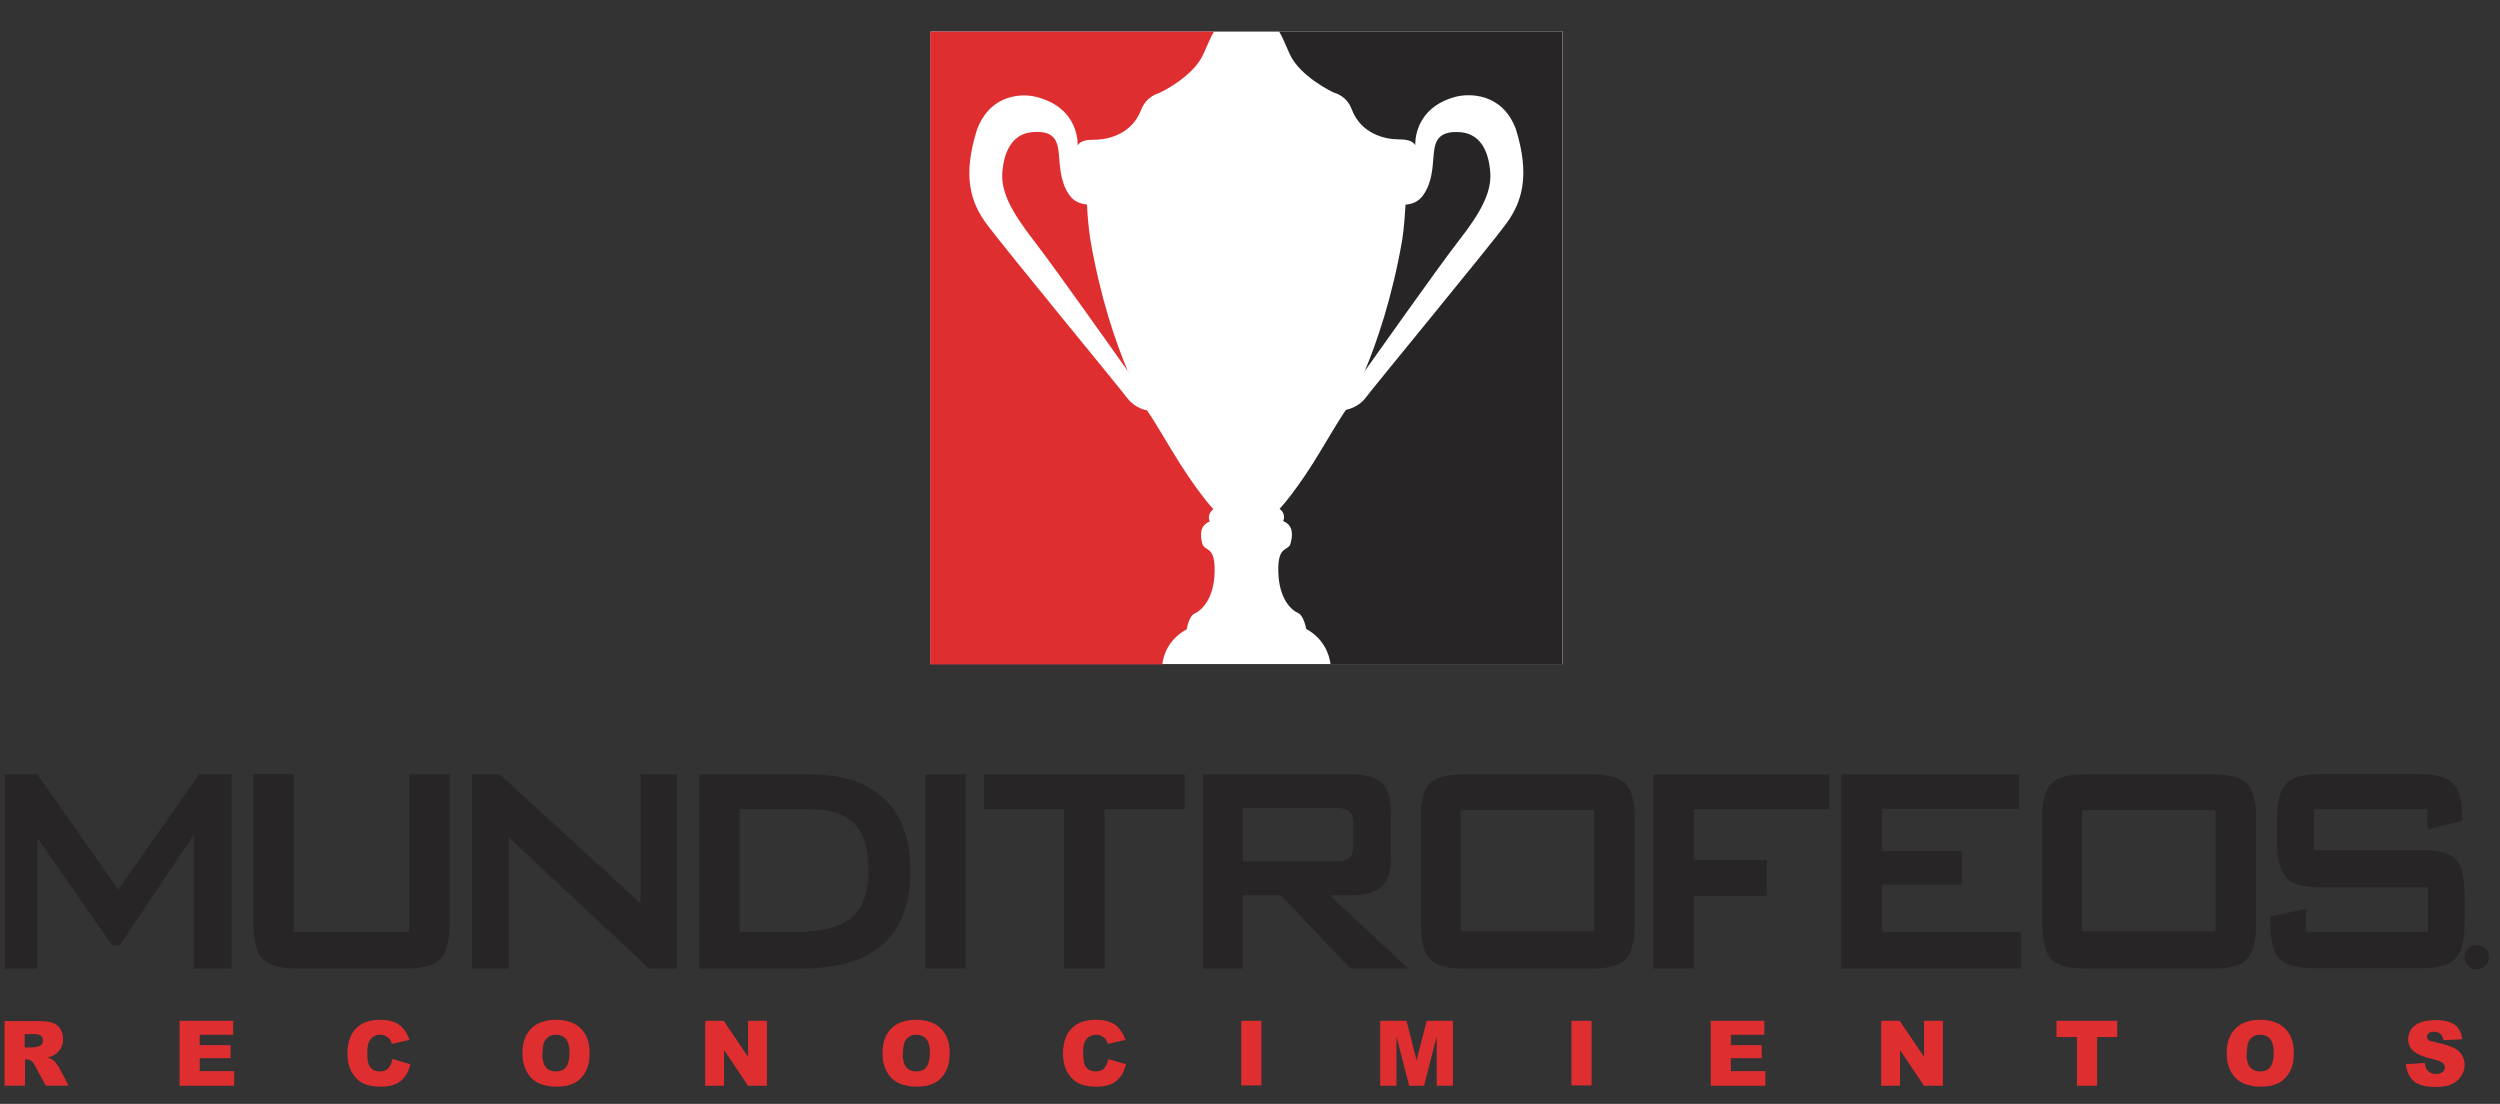 <svg width="77" height="34" viewBox="0 0 77 34" fill="none" xmlns="http://www.w3.org/2000/svg">
<rect x="0" y="0" width="77" height="34" fill="#333333" stroke="none"/>
<path d="M48.141 0.973H28.661V20.453H48.141V0.973Z" fill="white"/>
<path d="M28.661 0.973H37.391C37.301 1.113 37.211 1.343 37.061 1.673C36.751 2.363 35.761 2.843 35.701 2.863C35.651 2.883 35.311 2.973 35.151 3.373C34.861 4.153 34.091 4.303 33.731 4.303C33.491 4.303 33.281 4.323 33.191 4.483C33.191 4.483 33.271 3.323 31.911 2.983C31.561 2.893 30.531 2.833 30.091 3.993C29.641 5.423 29.891 6.233 30.391 6.903C30.881 7.573 34.491 11.953 34.721 12.263C34.951 12.573 35.321 12.643 35.321 12.633C35.361 12.683 35.521 12.913 36.061 13.823C36.841 15.123 37.371 15.683 37.371 15.683C37.151 15.863 37.261 16.063 37.261 16.063C36.951 16.183 36.961 16.483 37.031 16.743C37.101 17.003 37.421 16.783 37.411 17.583C37.401 18.473 36.981 18.813 36.801 18.893C36.611 18.973 36.551 19.383 36.551 19.383C35.981 19.693 35.831 20.183 35.801 20.463H28.651V0.973H28.661Z" fill="#DF2E30"/>
<path d="M42.021 11.462C42.401 10.562 42.881 9.172 43.191 7.372C43.251 6.962 43.271 6.602 43.291 6.302C43.471 6.292 43.691 6.222 43.841 6.002C44.121 5.592 44.121 5.142 44.161 4.722C44.201 4.302 44.341 4.022 44.991 4.072C45.641 4.132 45.861 4.732 45.901 5.322C45.941 5.912 45.621 6.532 44.931 7.412C44.241 8.302 42.151 11.272 42.011 11.462H42.021Z" fill="#282526"/>
<path d="M34.761 11.461C34.621 11.271 32.531 8.301 31.841 7.411C31.151 6.521 30.831 5.911 30.871 5.321C30.911 4.731 31.141 4.131 31.781 4.071C32.431 4.011 32.571 4.291 32.611 4.721C32.651 5.141 32.651 5.591 32.931 6.001C33.081 6.221 33.301 6.281 33.481 6.301C33.491 6.601 33.521 6.961 33.581 7.371C33.891 9.181 34.371 10.571 34.751 11.461H34.761Z" fill="#DF2E30"/>
<path d="M39.401 0.971H48.131V20.451H40.981C40.941 20.171 40.791 19.681 40.231 19.371C40.231 19.371 40.161 18.961 39.981 18.881C39.791 18.801 39.381 18.461 39.371 17.571C39.361 16.771 39.691 16.991 39.751 16.731C39.821 16.471 39.831 16.171 39.521 16.051C39.521 16.051 39.631 15.841 39.411 15.671C39.411 15.671 39.951 15.111 40.721 13.811C41.261 12.901 41.411 12.681 41.461 12.621C41.461 12.621 41.831 12.561 42.061 12.251C42.291 11.941 45.901 7.561 46.391 6.891C46.881 6.221 47.131 5.411 46.691 3.981C46.261 2.831 45.221 2.891 44.871 2.971C43.511 3.311 43.591 4.471 43.591 4.471C43.501 4.321 43.291 4.291 43.051 4.291C42.691 4.291 41.921 4.141 41.631 3.361C41.481 2.961 41.141 2.871 41.081 2.851C41.031 2.831 40.031 2.351 39.721 1.661C39.571 1.321 39.481 1.101 39.391 0.961L39.401 0.971Z" fill="#282526"/>
<path fill-rule="evenodd" clip-rule="evenodd" d="M0.141 29.832V23.852H1.151L3.641 27.402L6.131 23.852H7.131V29.832H5.971V25.712L3.691 29.112H3.451L1.151 25.812V29.832H0.141Z" fill="#282526"/>
<path fill-rule="evenodd" clip-rule="evenodd" d="M9.051 23.85V28.71H12.601V23.85H13.851V28.42C13.851 28.96 13.761 29.33 13.571 29.53C13.381 29.73 13.031 29.83 12.511 29.83H9.141C8.621 29.83 8.271 29.73 8.081 29.53C7.901 29.33 7.801 28.96 7.801 28.41V23.84H9.041L9.051 23.85Z" fill="#282526"/>
<path fill-rule="evenodd" clip-rule="evenodd" d="M14.541 29.832V23.852H15.391L19.731 27.822V23.852H20.851V29.832H19.991L15.671 25.792V29.832H14.541Z" fill="#282526"/>
<path fill-rule="evenodd" clip-rule="evenodd" d="M21.541 29.832V23.852H24.981C25.971 23.852 26.721 24.112 27.251 24.622C27.781 25.132 28.041 25.872 28.041 26.822C28.041 27.822 27.761 28.582 27.201 29.082C26.641 29.582 25.791 29.832 24.661 29.832H21.541ZM22.791 28.712H24.391C25.271 28.712 25.881 28.562 26.231 28.262C26.581 27.962 26.751 27.462 26.751 26.752C26.751 26.132 26.601 25.672 26.311 25.372C26.021 25.072 25.571 24.922 24.971 24.922H22.781V28.712H22.791Z" fill="#282526"/>
<path d="M29.741 23.852H28.501V29.832H29.741V23.852Z" fill="#282526"/>
<path fill-rule="evenodd" clip-rule="evenodd" d="M34.021 24.922V29.832H32.771V24.922H30.311V23.852H36.491V24.922H34.021Z" fill="#282526"/>
<path fill-rule="evenodd" clip-rule="evenodd" d="M37.051 29.832V23.852H41.651C42.071 23.852 42.371 23.942 42.561 24.122C42.751 24.302 42.841 24.602 42.841 25.012V26.422C42.841 26.832 42.751 27.122 42.561 27.302C42.371 27.482 42.071 27.572 41.651 27.572H40.951L43.371 29.832H41.591L39.451 27.572H38.281V29.832H37.051ZM41.121 24.882H38.281V26.532H41.121C41.341 26.532 41.481 26.492 41.561 26.422C41.641 26.352 41.681 26.222 41.681 26.052V25.362C41.681 25.192 41.641 25.062 41.561 24.992C41.481 24.922 41.331 24.882 41.121 24.882Z" fill="#282526"/>
<path fill-rule="evenodd" clip-rule="evenodd" d="M43.751 25.262C43.751 24.722 43.841 24.342 44.021 24.152C44.201 23.952 44.551 23.852 45.071 23.852H49.021C49.551 23.852 49.901 23.952 50.081 24.152C50.261 24.352 50.351 24.722 50.351 25.262V28.412C50.351 28.962 50.261 29.332 50.081 29.532C49.901 29.732 49.551 29.832 49.031 29.832H45.081C44.561 29.832 44.211 29.732 44.031 29.532C43.851 29.332 43.761 28.962 43.761 28.412V25.262H43.751ZM44.991 28.682H49.101V24.952H44.991V28.682Z" fill="#282526"/>
<path fill-rule="evenodd" clip-rule="evenodd" d="M50.921 29.832V23.852H56.341V24.922H52.171V26.482H54.421V27.592H52.171V29.832H50.921Z" fill="#282526"/>
<path fill-rule="evenodd" clip-rule="evenodd" d="M56.711 29.832V23.852H62.191V24.912H57.971V26.212H60.431V27.242H57.971V28.712H62.251V29.832H56.711Z" fill="#282526"/>
<path fill-rule="evenodd" clip-rule="evenodd" d="M62.891 25.262C62.891 24.722 62.981 24.342 63.161 24.152C63.341 23.952 63.691 23.852 64.211 23.852H68.161C68.691 23.852 69.041 23.952 69.221 24.152C69.401 24.352 69.491 24.722 69.491 25.262V28.412C69.491 28.962 69.401 29.332 69.221 29.532C69.041 29.732 68.691 29.832 68.171 29.832H64.221C63.701 29.832 63.351 29.732 63.171 29.532C62.991 29.332 62.901 28.962 62.901 28.412V25.262H62.891ZM64.131 28.682H68.241V24.952H64.131V28.682Z" fill="#282526"/>
<path fill-rule="evenodd" clip-rule="evenodd" d="M74.781 24.92H71.271V26.18H74.591C75.111 26.18 75.461 26.28 75.641 26.47C75.821 26.67 75.911 27.04 75.911 27.58V28.4C75.911 28.95 75.821 29.32 75.631 29.52C75.451 29.72 75.101 29.82 74.581 29.82H71.271C70.741 29.82 70.391 29.72 70.201 29.52C70.011 29.32 69.921 28.95 69.921 28.4V28.23L71.031 27.99V28.7H74.781V27.33H71.471C70.951 27.33 70.591 27.23 70.411 27.03C70.231 26.83 70.131 26.46 70.131 25.92V25.25C70.131 24.71 70.221 24.34 70.411 24.14C70.591 23.94 70.951 23.84 71.471 23.84H74.501C75.011 23.84 75.361 23.94 75.551 24.13C75.741 24.32 75.831 24.66 75.831 25.14V25.28L74.761 25.55V24.91L74.781 24.92Z" fill="#282526"/>
<path d="M75.911 29.479C75.911 29.279 76.071 29.109 76.281 29.109C76.491 29.109 76.651 29.269 76.651 29.479C76.651 29.689 76.491 29.849 76.281 29.849C76.071 29.849 75.911 29.689 75.911 29.479Z" fill="#282526"/>
<path d="M75.911 29.479C75.911 29.279 76.071 29.109 76.281 29.109C76.491 29.109 76.651 29.269 76.651 29.479C76.651 29.689 76.491 29.849 76.281 29.849C76.071 29.849 75.911 29.689 75.911 29.479Z" fill="#282526"/>
<path fill-rule="evenodd" clip-rule="evenodd" d="M76.201 29.43H76.261C76.261 29.43 76.331 29.43 76.351 29.42C76.371 29.42 76.371 29.4 76.371 29.37C76.371 29.35 76.371 29.33 76.351 29.33C76.341 29.33 76.311 29.32 76.261 29.32H76.191V29.43H76.201ZM76.121 29.68V29.25H76.301C76.361 29.25 76.401 29.25 76.431 29.28C76.461 29.3 76.471 29.33 76.471 29.38C76.471 29.45 76.431 29.49 76.361 29.5C76.391 29.52 76.421 29.55 76.461 29.61L76.511 29.69H76.401L76.311 29.55C76.311 29.55 76.291 29.53 76.281 29.52C76.271 29.52 76.251 29.51 76.231 29.51H76.211V29.69H76.121V29.68Z" fill="#282526"/>
<path fill-rule="evenodd" clip-rule="evenodd" d="M0.761 32.259H1.021C1.021 32.259 1.101 32.259 1.181 32.229C1.221 32.229 1.251 32.199 1.281 32.169C1.311 32.139 1.321 32.099 1.321 32.049C1.321 31.989 1.301 31.939 1.261 31.899C1.221 31.869 1.141 31.849 1.031 31.849H0.761V32.259ZM0.141 33.439V31.449H1.171C1.361 31.449 1.511 31.469 1.611 31.499C1.711 31.529 1.791 31.589 1.851 31.679C1.911 31.769 1.941 31.879 1.941 31.999C1.941 32.109 1.921 32.209 1.871 32.289C1.821 32.369 1.761 32.439 1.681 32.489C1.631 32.519 1.561 32.549 1.461 32.569C1.531 32.589 1.591 32.619 1.621 32.639C1.641 32.659 1.681 32.689 1.721 32.739C1.761 32.789 1.791 32.829 1.811 32.859L2.111 33.439H1.411L1.081 32.829C1.041 32.749 1.001 32.699 0.971 32.679C0.931 32.649 0.881 32.629 0.821 32.629H0.771V33.439H0.151H0.141Z" fill="#DF2E30"/>
<path fill-rule="evenodd" clip-rule="evenodd" d="M5.531 31.441H7.181V31.871H6.151V32.191H7.101V32.591H6.151V32.991H7.211V33.441H5.531V31.441Z" fill="#DF2E30"/>
<path fill-rule="evenodd" clip-rule="evenodd" d="M12.101 32.62L12.641 32.78C12.601 32.93 12.551 33.06 12.471 33.16C12.391 33.26 12.301 33.34 12.181 33.39C12.061 33.44 11.921 33.47 11.741 33.47C11.521 33.47 11.351 33.44 11.211 33.38C11.071 33.32 10.951 33.21 10.851 33.05C10.751 32.89 10.701 32.69 10.701 32.44C10.701 32.11 10.791 31.86 10.961 31.68C11.141 31.5 11.381 31.41 11.701 31.41C11.951 31.41 12.151 31.46 12.291 31.56C12.431 31.66 12.541 31.82 12.611 32.03L12.071 32.15C12.051 32.09 12.031 32.05 12.011 32.02C11.981 31.97 11.931 31.94 11.881 31.91C11.831 31.88 11.771 31.87 11.711 31.87C11.571 31.87 11.461 31.93 11.391 32.04C11.331 32.12 11.311 32.25 11.311 32.43C11.311 32.65 11.341 32.8 11.411 32.88C11.481 32.96 11.571 33 11.691 33C11.811 33 11.901 32.97 11.961 32.9C12.021 32.83 12.061 32.74 12.091 32.61L12.101 32.62Z" fill="#DF2E30"/>
<path fill-rule="evenodd" clip-rule="evenodd" d="M16.701 32.44C16.701 32.64 16.741 32.79 16.811 32.87C16.881 32.96 16.991 33 17.121 33C17.251 33 17.361 32.96 17.431 32.87C17.501 32.78 17.541 32.63 17.541 32.41C17.541 32.22 17.501 32.09 17.431 32C17.351 31.91 17.251 31.87 17.121 31.87C16.991 31.87 16.901 31.91 16.821 32C16.741 32.09 16.711 32.23 16.711 32.44H16.701ZM16.091 32.44C16.091 32.11 16.181 31.86 16.361 31.68C16.541 31.5 16.791 31.41 17.121 31.41C17.451 31.41 17.711 31.5 17.891 31.68C18.071 31.86 18.161 32.11 18.161 32.43C18.161 32.66 18.121 32.85 18.041 33C17.961 33.15 17.851 33.27 17.701 33.35C17.551 33.43 17.371 33.47 17.151 33.47C16.931 33.47 16.741 33.43 16.591 33.36C16.441 33.29 16.321 33.18 16.231 33.02C16.141 32.87 16.091 32.67 16.091 32.44Z" fill="#DF2E30"/>
<path fill-rule="evenodd" clip-rule="evenodd" d="M21.721 31.441H22.291L23.041 32.551V31.441H23.621V33.441H23.041L22.301 32.341V33.441H21.721V31.441Z" fill="#DF2E30"/>
<path fill-rule="evenodd" clip-rule="evenodd" d="M27.801 32.44C27.801 32.64 27.841 32.79 27.911 32.87C27.981 32.96 28.091 33 28.221 33C28.351 33 28.461 32.96 28.531 32.87C28.601 32.78 28.641 32.63 28.641 32.41C28.641 32.22 28.601 32.09 28.531 32C28.451 31.91 28.351 31.87 28.221 31.87C28.091 31.87 28.001 31.91 27.921 32C27.841 32.09 27.811 32.23 27.811 32.44H27.801ZM27.181 32.44C27.181 32.11 27.271 31.86 27.451 31.68C27.631 31.5 27.881 31.41 28.211 31.41C28.541 31.41 28.801 31.5 28.981 31.68C29.161 31.86 29.251 32.11 29.251 32.43C29.251 32.66 29.211 32.85 29.131 33C29.051 33.15 28.941 33.27 28.791 33.35C28.641 33.43 28.461 33.47 28.241 33.47C28.021 33.47 27.831 33.43 27.681 33.36C27.531 33.29 27.411 33.18 27.321 33.02C27.231 32.87 27.181 32.67 27.181 32.44Z" fill="#DF2E30"/>
<path fill-rule="evenodd" clip-rule="evenodd" d="M34.141 32.62L34.681 32.78C34.641 32.93 34.591 33.06 34.511 33.16C34.431 33.26 34.341 33.34 34.221 33.39C34.101 33.44 33.961 33.47 33.781 33.47C33.561 33.47 33.391 33.44 33.251 33.38C33.111 33.32 32.991 33.21 32.891 33.05C32.791 32.89 32.741 32.69 32.741 32.44C32.741 32.11 32.831 31.86 33.001 31.68C33.181 31.5 33.421 31.41 33.751 31.41C34.001 31.41 34.201 31.46 34.341 31.56C34.481 31.66 34.591 31.82 34.661 32.03L34.121 32.15C34.101 32.09 34.081 32.05 34.061 32.02C34.031 31.97 33.981 31.94 33.931 31.91C33.881 31.88 33.821 31.87 33.761 31.87C33.621 31.87 33.511 31.93 33.441 32.04C33.381 32.12 33.361 32.25 33.361 32.43C33.361 32.65 33.391 32.8 33.461 32.88C33.531 32.96 33.621 33 33.741 33C33.861 33 33.951 32.97 34.011 32.9C34.071 32.83 34.111 32.74 34.141 32.61V32.62Z" fill="#DF2E30"/>
<path d="M38.851 31.441H38.231V33.431H38.851V31.441Z" fill="#DF2E30"/>
<path fill-rule="evenodd" clip-rule="evenodd" d="M42.511 31.441H43.321L43.631 32.661L43.941 31.441H44.751V33.441H44.251V31.921L43.861 33.441H43.401L43.011 31.921V33.441H42.511V31.441Z" fill="#DF2E30"/>
<path d="M49.021 31.441H48.401V33.431H49.021V31.441Z" fill="#DF2E30"/>
<path fill-rule="evenodd" clip-rule="evenodd" d="M52.691 31.441H54.341V31.871H53.311V32.191H54.261V32.591H53.311V32.991H54.371V33.441H52.691V31.441Z" fill="#DF2E30"/>
<path fill-rule="evenodd" clip-rule="evenodd" d="M57.941 31.441H58.511L59.261 32.551V31.441H59.841V33.441H59.261L58.521 32.341V33.441H57.941V31.441Z" fill="#DF2E30"/>
<path fill-rule="evenodd" clip-rule="evenodd" d="M63.341 31.441H65.211V31.941H64.591V33.441H63.971V31.941H63.341V31.441Z" fill="#DF2E30"/>
<path fill-rule="evenodd" clip-rule="evenodd" d="M69.191 32.44C69.191 32.64 69.231 32.79 69.301 32.87C69.371 32.95 69.481 33 69.611 33C69.741 33 69.851 32.96 69.921 32.87C69.991 32.78 70.031 32.63 70.031 32.41C70.031 32.22 69.991 32.09 69.921 32C69.841 31.91 69.741 31.87 69.611 31.87C69.481 31.87 69.391 31.91 69.311 32C69.231 32.09 69.201 32.23 69.201 32.44H69.191ZM68.581 32.44C68.581 32.11 68.671 31.86 68.851 31.68C69.031 31.5 69.281 31.41 69.611 31.41C69.941 31.41 70.201 31.5 70.381 31.68C70.561 31.86 70.651 32.11 70.651 32.43C70.651 32.66 70.611 32.85 70.531 33C70.451 33.15 70.341 33.27 70.191 33.35C70.041 33.43 69.861 33.47 69.641 33.47C69.421 33.47 69.231 33.43 69.081 33.36C68.931 33.29 68.811 33.18 68.721 33.02C68.631 32.87 68.581 32.67 68.581 32.44Z" fill="#DF2E30"/>
<path fill-rule="evenodd" clip-rule="evenodd" d="M74.101 32.778L74.681 32.738C74.691 32.828 74.721 32.908 74.761 32.958C74.821 33.038 74.911 33.078 75.031 33.078C75.121 33.078 75.191 33.058 75.231 33.018C75.281 32.978 75.301 32.928 75.301 32.878C75.301 32.828 75.281 32.778 75.231 32.738C75.191 32.698 75.081 32.658 74.921 32.618C74.651 32.558 74.461 32.478 74.341 32.378C74.221 32.278 74.171 32.148 74.171 31.998C74.171 31.898 74.201 31.798 74.261 31.708C74.321 31.618 74.411 31.548 74.531 31.498C74.651 31.448 74.811 31.418 75.021 31.418C75.271 31.418 75.471 31.468 75.601 31.558C75.731 31.648 75.811 31.808 75.841 32.008L75.261 32.038C75.241 31.948 75.211 31.878 75.161 31.838C75.111 31.798 75.041 31.778 74.961 31.778C74.891 31.778 74.831 31.798 74.801 31.828C74.761 31.858 74.751 31.898 74.751 31.938C74.751 31.968 74.761 31.998 74.791 32.028C74.821 32.058 74.891 32.078 75.001 32.098C75.271 32.158 75.461 32.218 75.581 32.278C75.701 32.338 75.781 32.408 75.831 32.498C75.881 32.588 75.911 32.688 75.911 32.798C75.911 32.928 75.871 33.048 75.801 33.148C75.731 33.258 75.631 33.338 75.501 33.398C75.371 33.458 75.211 33.478 75.021 33.478C74.681 33.478 74.451 33.408 74.321 33.278C74.191 33.148 74.121 32.978 74.101 32.778Z" fill="#DF2E30"/>
</svg>
